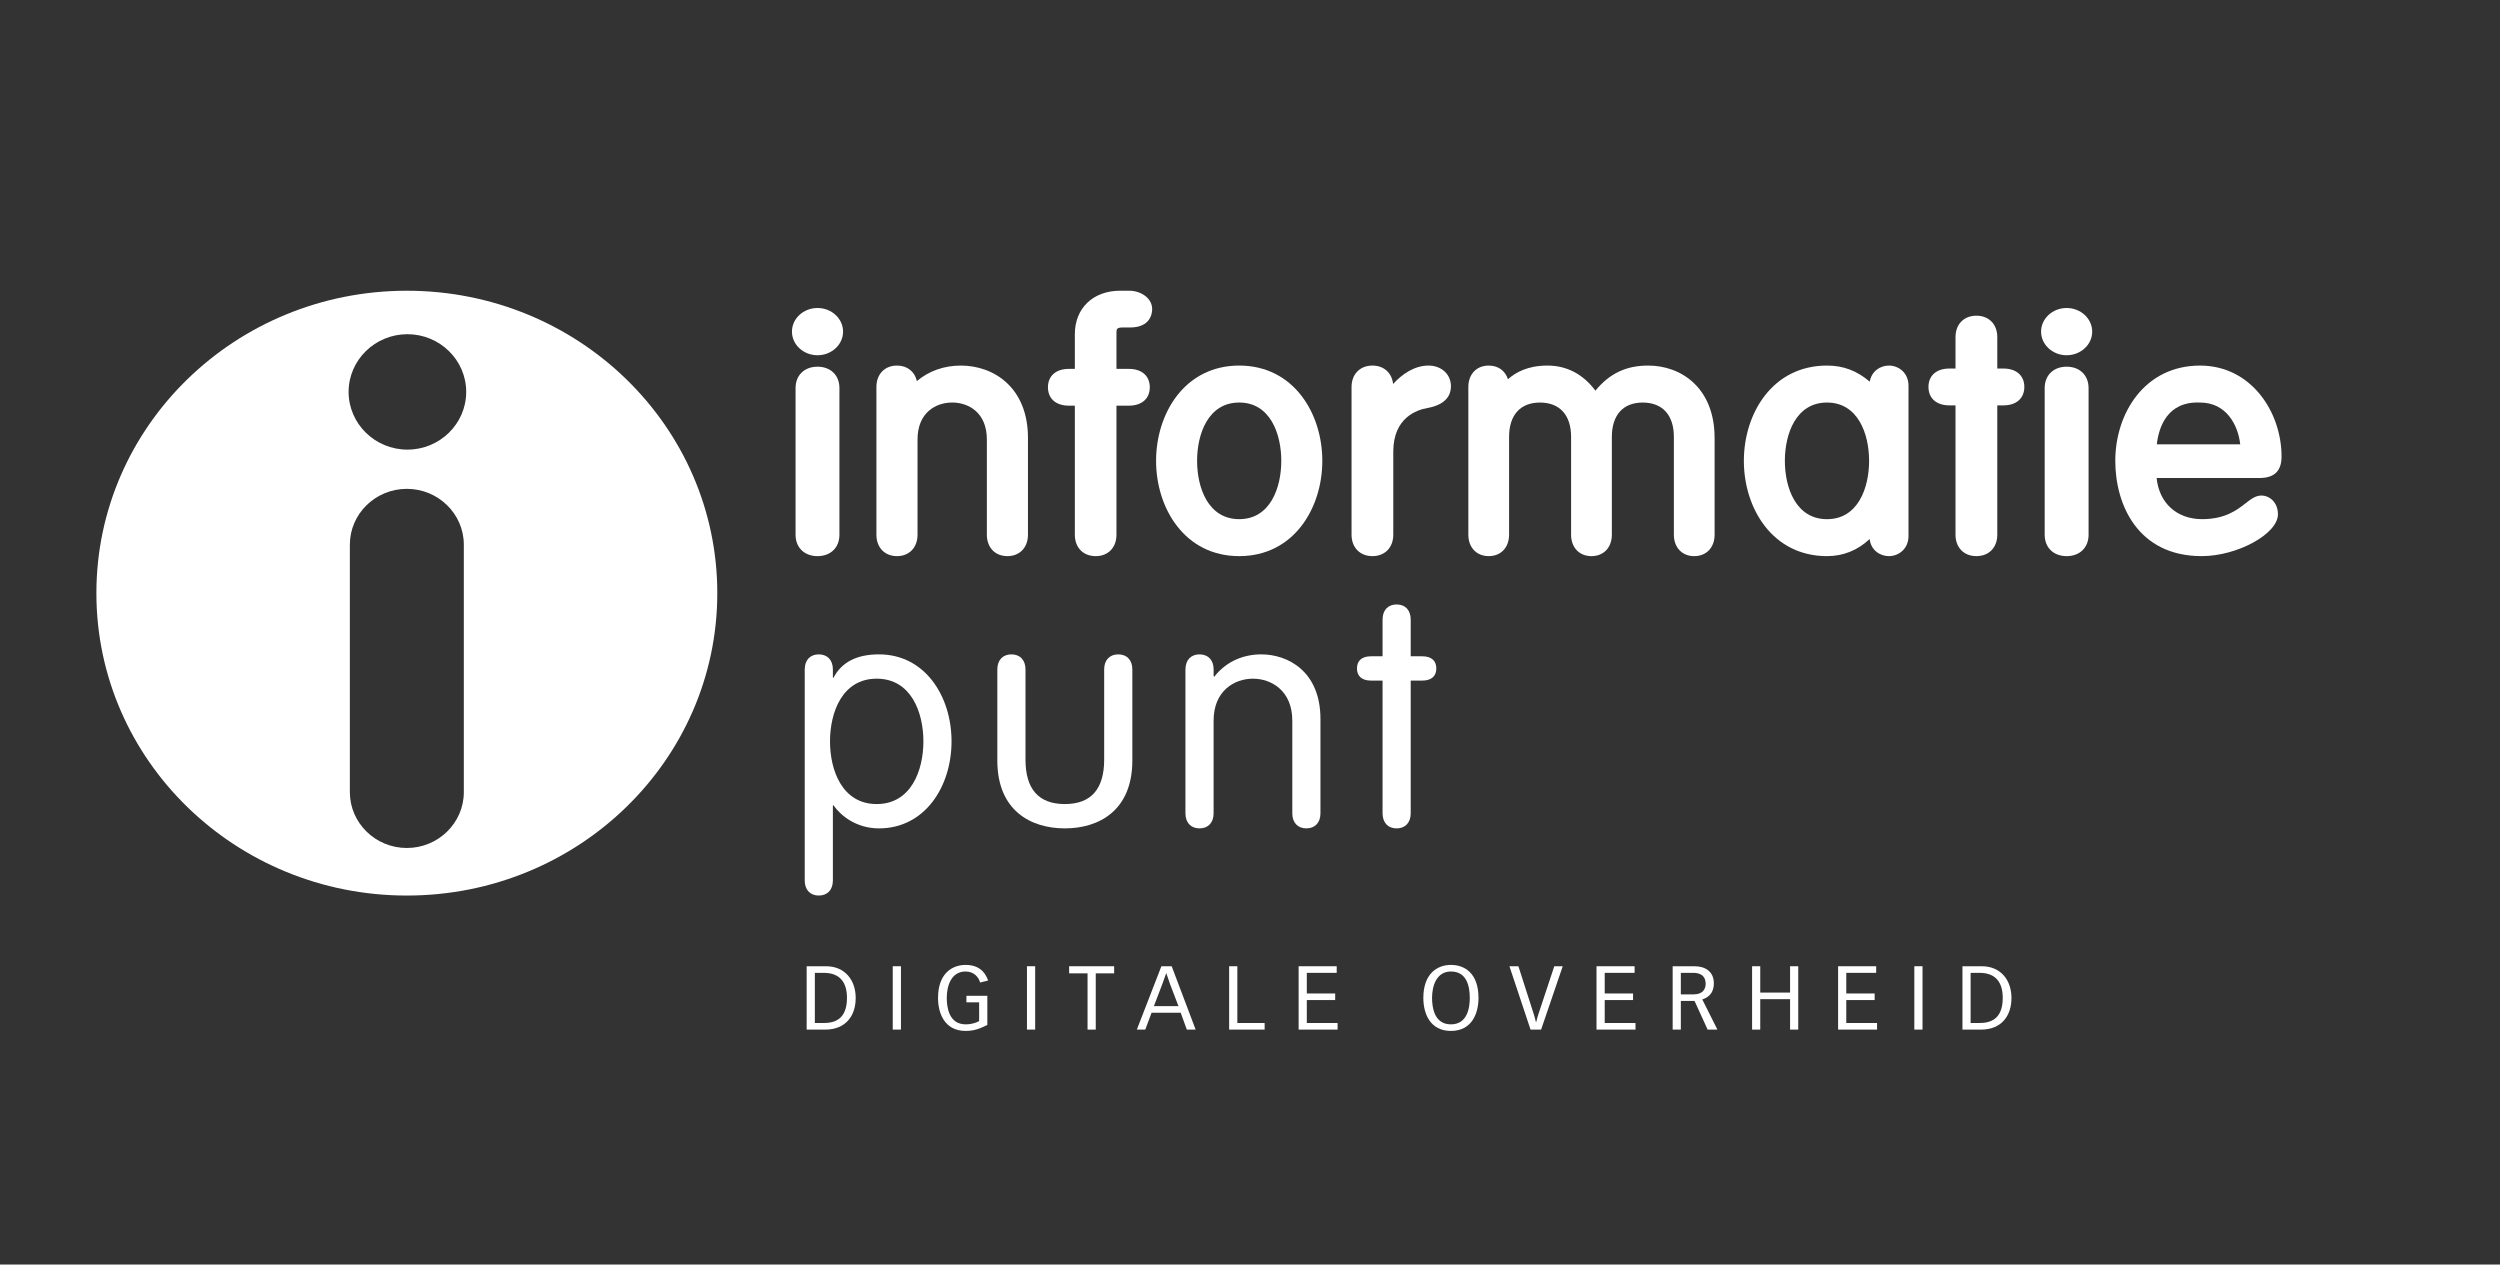 <?xml version="1.0" encoding="UTF-8"?> <svg xmlns="http://www.w3.org/2000/svg" xmlns:xlink="http://www.w3.org/1999/xlink" version="1.1" id="Layer_1" x="0px" y="0px" width="257.986px" height="130.494px" viewBox="0 0 257.986 130.494" style="enable-background:new 0 0 257.986 130.494;" xml:space="preserve"><rect x="0" y="0" width="257.986" height="130.494" fill="#333333" stroke="none"/> <g> <g> <path style="fill:#FFFFFF;" d="M143.749,231.073c-0.336,0-5.596,5.26-8.835,5.26c-0.727,0-0.961-0.596-0.961-1.322 c0-4.844,4.952-7.798,4.952-8.73c0-0.364-1.373-1.169-1.66-1.169c-0.776,0-3.292,3.731-4.327,4.459v-0.259 c0.827-2.05,1.63-4.068,2.565-6.038c0.749-1.581,2.825-5.08,2.825-5.235c0-0.494-1.453-1.01-1.685-1.01 c-0.639,0-4.982,9.669-6.497,13.768c-0.059-0.276-0.178-0.452-0.342-0.165c-0.209,0.365-2.463,2.801-3.915,3.968 c-0.542,0.412-1.581,0.932-1.814,0.932c-0.077,0.026-0.13-0.028-0.157-0.155l-0.049-0.156l-0.028-0.93 c0-1.764,1.53-4.459,2.155-5.652c0.1-0.206,0.23-0.312,0.439-0.595c0.074-0.077,0.074-0.182,0.051-0.362l-0.051-0.236 c-0.287-0.387-0.727-0.283-1.117-0.491c0.08-0.387-0.052-0.829-0.157-1.063c-0.153-0.154-1.474-0.981-1.733-0.981 c-0.958,0-1.32,0.542-1.709,0.803c-0.287,0.179-0.699,0.57-0.986,0.751l-0.131,0.388c-0.077,0,0.027-0.103-0.203-0.103 c-0.248,0-2.467,2.533-3.399,3.755c-0.038,0.017-0.079,0.053-0.125,0.13c-0.212,0.365-2.462,2.801-3.915,3.968 c-0.543,0.412-1.582,0.932-1.813,0.932c-0.08,0.026-0.131-0.028-0.155-0.155l-0.053-0.156l-0.026-0.93 c0-1.764,1.529-4.459,2.15-5.652c0.106-0.206,0.234-0.312,0.44-0.595c0.077-0.077,0.077-0.182,0.052-0.362l-0.052-0.236 c-0.283-0.387-0.728-0.283-1.112-0.491c0.076-0.387-0.053-0.829-0.156-1.063c-0.155-0.154-1.477-0.981-1.738-0.981 c-0.957,0-1.321,0.542-1.709,0.803c-0.283,0.179-0.7,0.57-0.985,0.751l-0.128,0.388c-0.078,0,0.023-0.103-0.209-0.103 c-0.26,0-2.73,2.841-3.535,3.949c-0.004-0.002-0.011-0.01-0.013-0.011c-0.831,0.908-1.554,1.398-1.739,2.049 c-0.18,0.102-0.23,0.362-0.412,0.362c-0.234,0,0.157-0.182-0.077-0.182c-0.183,0-2.073,1.579-3.318,2.123 c-0.334-0.312-0.334-0.463-0.334-0.88c0-1.298,0.778-3.108,1.19-4.587c0.13-0.546,0.543-2.072,0.543-2.282 c0-0.387-0.7-1.087-1.346-1.087c-1.088,0-3.474,3.705-3.474,3.992c-0.103,0-0.026-0.104-0.259-0.104 c-0.182,0-0.702,0.699-0.959,0.881l0.415-3.213c0-0.57-1.191-0.961-1.944-0.961c-0.232,0-2.074,2.126-3.239,3.293l-0.077-0.105 l0.023-0.051c0.287-0.854,0.572-1.711,0.962-2.617c-0.34-0.337-1.271-0.724-1.893-0.724c-0.285,0-1.089,3.159-1.632,4.795 c-0.492,1.347-0.777,2.512-1.398,3.756c-0.055,0.31,0.775,1.192,1.032,1.192c0.782,0,2.257-2.567,2.542-2.853 c1.114-1.216,2.384-2.617,3.345-3.576c0.077,0.7-0.831,4.146-0.831,4.457c0,0.647,1.088,1.35,1.709,1.35 c0.782,0,1.375-1.996,1.529-2.15c0.856-1.219,1.635-2.333,2.543-3.474c-0.21,1.166-0.621,3.11-0.621,3.341 c0,1.351,0.179,1.866,1.371,2.774l0.698,0.362c0.287,0.103,0.468,0.103,0.7,0.103c0.313,0,1.917-1.011,2.309-1.268 c0.031,0,0.536-0.496,1.117-1.163c-0.011,0.147-0.043,0.302-0.033,0.437c0,0.621,1.658,2.047,2.177,2.047 c1.427,0,3.499-1.917,4.406-2.669c0.079,0.467,0.232,2.048,1.296,2.669c0.207,0.13,0-0.104,0.207-0.104 c0.234,0,0.44,0.468,0.754,0.674l0.024-0.13l0.051-0.05l0.054,0.285l0.205-0.211c0.104,0.105-0.024,0.105,0.208,0.105 c0.206,0,0.155-0.285,0.389-0.285c0.232,0,0.052,0.105,0.286,0.105c0.231,0,0.336-0.338,0.517-0.312l-0.024-0.391 c0.104,0,0.076,0.105,0.312,0.105c0.337,0,1.314-1.029,2.075-1.907c0,0.021-0.008,0.045-0.006,0.066 c0,0.621,1.658,2.047,2.18,2.047c1.424,0,3.498-1.917,4.402-2.669c0.079,0.467,0.236,2.048,1.299,2.669 c0.207,0.13,0-0.104,0.207-0.104c0.231,0,0.441,0.468,0.751,0.674l0.026-0.13l0.051-0.05l0.053,0.285l0.206-0.211 c0.104,0.105-0.024,0.105,0.208,0.105c0.207,0,0.154-0.285,0.389-0.285s0.051,0.105,0.287,0.105c0.23,0,0.334-0.338,0.516-0.312 l-0.024-0.391c0.103,0,0.075,0.105,0.31,0.105c0.546,0,2.772-2.694,3.031-3.084c0.191-0.27,0.342-0.524,0.487-0.781 c0.121,0.453,0.859,1.246,1.43,1.246c0.752,0,0.181-0.31,0.778-0.518c0.077,1.866,0.362,3.163,2.332,4.174 c1.66,0.75,3.836-0.155,4.225-0.391c1.322-0.829,3.266-2.563,3.913-3.29c0.413-0.416,1.917-2.101,1.917-2.308 C144.242,231.384,143.985,231.073,143.749,231.073z M109.027,231.124c-0.856,1.167-2.152,2.281-2.954,2.876 c-0.39,0.289-0.857,0.624-1.452,1.011h-0.438l-0.055-0.024l-0.052-0.206c0-2.283,5.572-7.853,6.711-7.853 c0.209,0.232,0.313,0.467,0.313,0.673C111.1,228.351,109.232,230.917,109.027,231.124z M121.957,231.124 c-0.855,1.167-2.148,2.281-2.953,2.876c-0.391,0.289-0.855,0.624-1.453,1.011h-0.441l-0.051-0.024l-0.053-0.206 c0-2.283,5.572-7.853,6.713-7.853c0.207,0.232,0.311,0.467,0.311,0.673C124.029,228.351,122.165,230.917,121.957,231.124z"></path> <path style="fill:#FFFFFF;" d="M147.66,228.844c0.234-0.389,1.039-0.493,1.373-0.621c1.244-0.416,3.422-0.855,5.056-1.143 c0.518-0.076,1.683-0.361,1.762-0.645l0.077-0.235c0.025-0.155,0-0.285-0.077-0.412c-0.778-0.21-2.049-0.03-2.695-0.03 c-0.26,0-3.083,0.312-3.344,0.312c-0.129,0-0.412,0.053-0.648,0.079l-0.439,0.052l4.069-8.396c0-0.414-1.012-1.322-1.271-1.322 c-0.361,0-2.435,4.277-3.394,6.944c-0.182,0.57-0.752,1.66-0.805,1.713c-0.232,0.492-0.412,0.831-0.542,1.062 c-0.081,0.156-0.184,0.285-0.261,0.415c-1.112,0.415-2.697,0.57-2.902,0.984c0,1.244,1.321,1.994,1.321,2.385 c0,0.803-1.527,2.929-1.527,4.74c0,0.467,0.336,1.764,0.852,2.024l0.185,0.077c0.103,0.024,0.259,0.024,0.386-0.077 c0.548-1.116,1.636-3.681,1.713-4.691C146.133,231.435,147.118,229.75,147.66,228.844z"></path> <path style="fill:#FFFFFF;" d="M166.5,225.216c-1.375,0-2.383,4.819-2.595,5.728c-0.332,1.528-1.139,4.975-1.422,6.064 c-1.141,4.041-3.474,12.955-9.434,12.955c-2.668,0-3.887-3.756-3.811-5.313c0.079-1.685,0.804-2.589,0.599-3.031h-0.469 c-1.369,0.673-2.512,2.437-2.512,3.524c0,3.009,3.86,6.635,6.553,6.298c0.106,0.078-0.073,0.182,0.21,0.182 c0.285,0,0.805-0.336,1.32-0.417l0.261,0.181c0.077,0-0.051-0.181,0.234-0.181c0.259,0,0,0.211,0.259,0.211 c0.283,0,0.773-0.366,1.061-0.599c1.452-0.285,2.566-1.607,3.449-2.953c2.692-4.066,3.782-8.839,4.819-12.984 c0.542-2.175,0.959-4.534,1.863-6.504c0.339-0.751,1.607-1.582,1.607-1.711C168.494,225.864,166.938,225.216,166.5,225.216z"></path> <path style="fill:#FFFFFF;" d="M168.417,221.487c0.259,0,3.108-1.557,4.638-2.388v-0.49c-0.283,0-0.413,0.024-0.519,0.049 l-0.125,0.055l-0.21-0.21c-1.529,0.21-3.809,0.572-5.106,1.245v0.364C167.382,220.603,168.209,221.487,168.417,221.487z"></path> <path style="fill:#FFFFFF;" d="M181.319,231.747c-0.801,0.907-6.138,4.327-8.004,4.327c-1.323,0-1.79-1.088-1.79-2.125 c0-0.23,0.105-1.114,0.31-1.556c0.495,0.415,1.09,0.831,1.426,0.831c0.597,0,3.76-3.188,4.044-3.68 c0.466-0.804,1.321-2.022,1.321-3.188c0-0.493-1.114-1.607-1.762-1.607c-0.285,0-0.024,0.184-0.31,0.184 c-0.208,0-0.364-0.289-0.595-0.289c-2.726,0-6.481,5.755-6.481,8.865c0,1.372,1.375,5.263,6.945,3.497 c0.416-0.18,0.622-0.621,0.805-0.698c0.31-0.184,0.852-0.184,1.139-0.365c0.544-0.31,0.855-0.698,1.296-0.981 c-0.075-0.182-0.103-0.469,0.104-0.469h0.261l0.232,0.206c0.283-1.345,1.529-1.5,1.529-2.512 C181.789,231.902,181.502,231.747,181.319,231.747z M172.534,230.45c0.081-0.18,0.156-0.361,0.287-0.544 c1.116-1.812,2.591-3.135,3.291-3.47h0.338c-0.286,1.449-3.03,4.301-4.226,4.793C172.252,231.099,172.354,230.737,172.534,230.45z "></path> <path style="fill:#FFFFFF;" d="M194.897,228.767c0.831-0.932,1.79-1.555,3.033-1.84h0.236c0.102,0.075,0.154,0.104,0.126,0.31 c0,0.206-0.518,1.735-0.568,1.891c0,0.236,0,0.312,0.206,0.391c0.182,0.026,0.391,0.026,0.674-0.028l0.44-0.075 c0.621-0.312,1.399-1.891,1.479-2.384c0.077-1.091-1.658-1.764-2.356-1.841c-1.245-0.079-4.072,1.658-4.563,2.825 c0-0.44,0.7-1.609,0.7-1.814c0-0.23-0.88-1.037-1.527-1.114c-0.21,0-0.495,0.391-0.572,0.57c-1.039,3.24-3.109,9.535-3.109,9.665 c-0.051,0.391,1.011,1.322,1.399,1.399c0.284,0,0.518,0,0.648-0.389c0.261-0.803,1.165-3.575,1.501-4.25 C193.447,230.425,194.068,229.673,194.897,228.767z"></path> <path style="fill:#FFFFFF;" d="M205.783,223.247c0.336,0,0.413-0.597,0.546-0.857c0.491-0.568,2.096-0.854,2.72-1.06 c0.439-0.156,1.89-0.312,1.89-0.702c-0.31-0.467-0.466-0.54-2.279-0.671c-0.234,0-0.855,0.101-1.063,0.101 c-0.233-0.024-0.053,0.185-0.285,0.185c-0.285-0.028-0.102-0.209-0.336-0.209c-0.413,0-2.672,0.698-2.748,1.448 C204.227,221.562,205.241,223.247,205.783,223.247z"></path> <path style="fill:#FFFFFF;" d="M212,225.216c-1.373,0-2.381,4.819-2.591,5.728c-0.014,0.059-0.03,0.137-0.046,0.2 c-0.037-0.015-0.063-0.045-0.111-0.045c-0.073,0-5.103,4.302-6.371,4.196c-0.648,0-0.57-1.033-0.57-1.424 c0.075-1.579,2.591-6.374,2.564-6.402c0-0.389-1.035-1.244-1.528-1.244c-0.961-0.103-3.031,6.429-3.031,6.583 c-0.079,1.762,1.217,4.277,3.524,4.354c0.854,0.079,2.514-1.451,2.641-1.97l0.209,0.209c0.089-0.089,1.42-1.482,2.281-2.526 c-0.362,1.575-0.793,3.394-0.983,4.134c-1.143,4.041-3.476,12.955-9.436,12.955c-2.668,0-3.887-3.756-3.811-5.313 c0.081-1.685,0.805-2.589,0.597-3.031h-0.465c-1.375,0.673-2.516,2.437-2.516,3.524c0,3.009,3.86,6.635,6.556,6.298 c0.107,0.078-0.078,0.182,0.211,0.182c0.283,0,0.801-0.336,1.318-0.417l0.261,0.181c0.075,0-0.051-0.181,0.232-0.181 c0.259,0,0,0.211,0.259,0.211c0.287,0,0.777-0.366,1.062-0.599c1.452-0.285,2.568-1.607,3.448-2.953 c2.694-4.066,3.784-8.839,4.819-12.984c0.544-2.175,0.959-4.534,1.867-6.504c0.339-0.751,1.605-1.582,1.605-1.711 C213.996,225.864,212.44,225.216,212,225.216z"></path> <path style="fill:#FFFFFF;" d="M213.919,221.487c0.259,0,3.11-1.557,4.638-2.388v-0.49c-0.285,0-0.413,0.024-0.519,0.049 l-0.127,0.055l-0.212-0.21c-1.525,0.21-3.809,0.572-5.103,1.245v0.364C212.882,220.603,213.709,221.487,213.919,221.487z"></path> <path style="fill:#FFFFFF;" d="M248.616,225.19c-1.246-0.079-4.069,1.658-4.561,2.825c0-0.44,0.701-1.609,0.701-1.814 c0-0.23-0.884-1.037-1.53-1.114c-0.209,0-0.494,0.391-0.57,0.57c-0.534,1.669-1.343,4.145-2.002,6.175 c-0.077-0.041-0.158-0.085-0.229-0.085c-0.803,0.907-6.141,4.327-8.005,4.327c-1.324,0-1.789-1.088-1.789-2.125 c0-0.23,0.104-1.114,0.311-1.556c0.492,0.415,1.089,0.831,1.424,0.831c0.597,0,3.76-3.188,4.043-3.68 c0.469-0.804,1.324-2.022,1.324-3.188c0-0.493-1.118-1.607-1.763-1.607c-0.287,0-0.028,0.184-0.31,0.184 c-0.209,0-0.366-0.289-0.597-0.289c-2.289,0-5.305,4.07-6.205,7.214c-1.757,1.466-5.362,4.475-7.815,4.475 c-0.725,0-0.957-0.596-0.957-1.322c0-4.844,4.948-7.798,4.948-8.73c0-0.364-1.375-1.169-1.658-1.169 c-0.778,0-3.29,3.731-4.329,4.459v-0.259c0.829-2.05,1.634-4.068,2.568-6.038c0.748-1.581,2.823-5.08,2.823-5.235 c0-0.494-1.454-1.01-1.685-1.01c-0.777,0-7.024,14.277-7.024,15.495c0,0.416,0.856,1.373,1.479,1.373 c0.751,0,0.181-0.31,0.777-0.518c0.08,1.866,0.363,3.163,2.333,4.174c1.658,0.75,3.835-0.155,4.227-0.391 c1.317-0.829,3.263-2.563,3.909-3.29c0.037-0.036,0.091-0.095,0.144-0.149c0.128,1.519,1.622,4.967,6.933,3.284 c0.411-0.18,0.621-0.621,0.803-0.698c0.31-0.184,0.857-0.184,1.139-0.365c0.546-0.31,0.857-0.698,1.297-0.981 c-0.077-0.182-0.105-0.469,0.103-0.469h0.259l0.232,0.206c0.13-0.614,0.461-0.977,0.779-1.288 c-0.356,1.104-0.599,1.868-0.599,1.911c-0.051,0.391,1.013,1.322,1.399,1.399c0.287,0,0.518,0,0.648-0.389 c0.26-0.803,1.169-3.575,1.505-4.25c0.803-1.657,1.424-2.409,2.253-3.315c0.831-0.932,1.788-1.555,3.031-1.84h0.235 c0.103,0.075,0.151,0.104,0.129,0.31c0,0.206-0.518,1.735-0.568,1.891c0,0.236,0,0.312,0.204,0.391 c0.183,0.026,0.387,0.026,0.674-0.028l0.442-0.075c0.621-0.312,1.397-1.891,1.479-2.384 C251.049,225.94,249.315,225.267,248.616,225.19z M231.645,230.45c0.075-0.18,0.151-0.361,0.281-0.544 c1.116-1.812,2.595-3.135,3.294-3.47h0.336c-0.285,1.449-3.033,4.301-4.223,4.793C231.357,231.099,231.461,230.737,231.645,230.45 z"></path> </g> <g> <path style="fill:#FFFFFF;" d="M103.547,209.855c-2.22,0-3.396-1.577-3.396-4.574c0-3.042,1.687-4.379,3.422-4.379 c2.273,0,3.369,1.602,3.369,4.438C106.941,208.417,105.393,209.855,103.547,209.855 M103.814,198.498 c-4.039,0-6.629,3.07-6.629,7.082c0,4.678,2.408,6.736,6.092,6.736c3.933,0,6.606-3.074,6.606-7.169 C109.884,200.473,107.369,198.498,103.814,198.498"></path> <path style="fill:#FFFFFF;" d="M140.099,203.576c0.239-1.792,1.363-2.967,2.967-2.967c1.685,0,2.729,1.146,2.676,2.967H140.099z M147.405,209.387c-1.02,0.415-2.249,0.658-3.43,0.658c-2.647,0-4.011-1.392-3.932-4.464l7.92-0.012 c0.331,0,0.565-0.241,0.603-0.603l0.014-0.098c0.013-0.229,0.021-0.437,0.021-0.625c0-3.158-1.634-5.751-5.428-5.751 c-3.877,0-6.065,2.999-6.065,7.003c0,4.682,2.268,6.819,6.415,6.819c1.399,0,2.803-0.217,4.019-0.635l0.089-0.034 c0.352-0.118,0.476-0.387,0.417-0.746l-0.146-1.269v-0.002c-0.04-0.208-0.252-0.338-0.482-0.249L147.405,209.387z"></path> <path style="fill:#FFFFFF;" d="M153.871,203.576c0.24-1.792,1.358-2.967,2.967-2.967c1.684,0,2.728,1.146,2.671,2.967H153.871z M161.173,209.387c-1.019,0.415-2.244,0.658-3.426,0.658c-2.646,0-4.01-1.392-3.933-4.464l7.921-0.012 c0.33,0,0.566-0.241,0.603-0.603l0.013-0.098c0.014-0.229,0.02-0.437,0.02-0.625c0-3.158-1.632-5.751-5.426-5.751 c-3.877,0-6.07,2.999-6.07,7.003c0,4.682,2.271,6.819,6.418,6.819c1.399,0,2.806-0.217,4.019-0.635l0.093-0.034 c0.347-0.118,0.474-0.387,0.413-0.746l-0.147-1.269v-0.002c-0.037-0.208-0.251-0.338-0.479-0.249L161.173,209.387z"></path> <path style="fill:#FFFFFF;" d="M28.295,203.576c0.243-1.792,1.365-2.967,2.967-2.967c1.686,0,2.729,1.146,2.678,2.967H28.295z M35.604,209.387c-1.024,0.415-2.248,0.658-3.432,0.658c-2.645,0-4.01-1.392-3.931-4.464l7.919-0.012 c0.332,0,0.568-0.241,0.603-0.603l0.017-0.098c0.012-0.229,0.018-0.437,0.018-0.625c0-3.158-1.631-5.751-5.426-5.751 c-3.875,0-6.068,2.999-6.068,7.003c0,4.682,2.27,6.819,6.414,6.819c1.402,0,2.806-0.217,4.02-0.635l0.092-0.034 c0.349-0.118,0.478-0.387,0.413-0.746l-0.146-1.269v-0.002c-0.037-0.208-0.251-0.338-0.479-0.249L35.604,209.387z"></path> <path style="fill:#FFFFFF;" d="M86.688,193.066c0-0.33-0.27-0.599-0.601-0.599h-3.679c-0.208,0-0.4,0.081-0.546,0.22 c-0.182,0.158-0.297,0.391-0.297,0.651v0.524c0,0.259,0.114,0.487,0.289,0.648c0.149,0.138,0.342,0.227,0.554,0.227l1.402,0.004 l-0.019,16.705c0,0.333,0.272,0.603,0.601,0.603h1.698c0.328,0,0.599-0.27,0.599-0.603L86.688,193.066z"></path> <path style="fill:#FFFFFF;" d="M73.698,209.988c-0.855,0-1.524-0.078-2.111-0.263v-4.117c0-2.249,1.149-4.73,3.288-4.73 c1.788,0,2.644,1.469,2.644,4.138C77.519,208.601,75.943,209.988,73.698,209.988 M69.358,211.849 c1.248,0.276,2.497,0.414,4.099,0.414c4.439,0,7.061-2.91,7.061-7.513c0-4.01-1.739-6.253-4.895-6.253 c-1.807,0-3.291,0.894-4.051,2.336v-7.768c-0.002-0.33-0.276-0.599-0.607-0.599h-3.657h-0.017c-0.212,0-0.4,0.081-0.555,0.214 c-0.177,0.166-0.288,0.396-0.288,0.657v0.526c0,0.257,0.111,0.485,0.287,0.646c0.146,0.138,0.342,0.227,0.556,0.227l1.428-0.004 l0.013,16.428c-0.036,0.331,0.208,0.629,0.536,0.663L69.358,211.849z"></path> <path style="fill:#FFFFFF;" d="M15.617,209.962c-1.821,0-2.652-1.495-2.652-4.17c0-3.582,1.555-4.974,3.826-4.974 c0.693,0,1.385,0.083,2.105,0.239v4.306C18.835,207.583,17.67,209.962,15.617,209.962 M23.77,210.12 c-0.151-0.164-0.368-0.269-0.603-0.269h-1.446v-16.757c0-0.326-0.269-0.597-0.602-0.595l-3.613,0.01 c-0.213,0-0.402,0.085-0.553,0.223c-0.177,0.16-0.287,0.391-0.287,0.651v0.525c0,0.255,0.108,0.481,0.284,0.646 c0.149,0.138,0.342,0.225,0.556,0.225h1.391v3.876c-0.721-0.054-1.359-0.106-1.998-0.106c-4.307,0-6.951,2.944-6.951,7.511 c0,3.851,1.632,6.257,4.893,6.257c1.828,0,3.253-0.888,4.057-2.229v1.432c0,0.33,0.271,0.604,0.604,0.604h3.667 c0.19,0,0.36-0.072,0.505-0.18c0.201-0.162,0.34-0.412,0.34-0.697v-0.519C24.012,210.488,23.918,210.276,23.77,210.12"></path> <path style="fill:#FFFFFF;" d="M92.719,193.199c-0.987,0-1.818,0.804-1.818,1.79c0,0.993,0.831,1.792,1.818,1.792 c1.017,0,1.846-0.799,1.846-1.792C94.564,193.974,93.735,193.199,92.719,193.199"></path> <path style="fill:#FFFFFF;" d="M94.18,199.361c0-0.327-0.274-0.599-0.602-0.599H89.9c-0.212,0-0.402,0.083-0.551,0.219 c-0.179,0.157-0.292,0.393-0.292,0.655v0.521c0,0.257,0.111,0.487,0.288,0.649c0.145,0.138,0.341,0.223,0.555,0.223h1.4 l0.018,10.36c0.002,0.333,0.271,0.601,0.602,0.601h1.658c0.335,0,0.604-0.268,0.604-0.601L94.18,199.361z"></path> <path style="fill:#FFFFFF;" d="M63.043,193.199c-0.984,0-1.818,0.804-1.818,1.79c0,0.993,0.834,1.792,1.818,1.792 c1.02,0,1.844-0.799,1.844-1.792C64.887,193.974,64.063,193.199,63.043,193.199"></path> <path style="fill:#FFFFFF;" d="M64.505,199.361c0-0.327-0.272-0.599-0.601-0.599h-3.679c-0.21,0-0.402,0.083-0.548,0.219 c-0.184,0.157-0.297,0.393-0.297,0.655v0.521c0,0.257,0.113,0.487,0.289,0.649c0.149,0.138,0.344,0.223,0.556,0.223h1.416 l0.002,10.36c0,0.333,0.274,0.601,0.603,0.601h1.66c0.328,0,0.601-0.268,0.601-0.601L64.505,199.361z"></path> <path style="fill:#FFFFFF;" d="M134.004,202.747c0-2.356-0.963-4.249-3.982-4.249c-1.996,0-3.49,0.926-4.317,2.37l-0.004-7.802 c0-0.33-0.271-0.599-0.601-0.599h-3.677c-0.21,0-0.402,0.081-0.552,0.22c-0.178,0.158-0.291,0.391-0.291,0.651v0.526 c0,0.257,0.111,0.485,0.287,0.646c0.148,0.138,0.342,0.227,0.556,0.227l1.403,0.002l0.016,16.707c0,0.333,0.271,0.601,0.6,0.601 h1.662c0.328,0,0.601-0.268,0.601-0.601v-6.175c0.134-2.485,1.556-4.395,3.456-4.395c1.525,0,1.983,0.961,1.983,2.617 l-0.044,7.952c0,0.333,0.271,0.601,0.604,0.601h1.699c0.335,0,0.601-0.268,0.601-0.601V202.747z"></path> <path style="fill:#FFFFFF;" d="M116.33,198.762h2.877c0.333,0,0.604,0.273,0.604,0.611v0.979c0,0.336-0.271,0.612-0.604,0.612 h-2.873l0.011,6.379c0,1.979,0.398,2.512,1.739,2.512c0.431,0,0.855-0.045,1.271-0.123l0.195-0.017 c0.167,0.016,0.305,0.129,0.305,0.323v1.316c0.026,0.372-0.131,0.627-0.493,0.723l-0.091,0.024l-0.033,0.002 c-0.656,0.108-1.391,0.188-2.064,0.188c-2.831,0-3.69-1.1-3.69-4.066v-7.261h-1.943c-0.328,0-0.601-0.276-0.601-0.612v-0.979 c0-0.338,0.272-0.611,0.601-0.611h1.943l0.004-3.849c0-0.222,0.147-0.406,0.35-0.469l1.892-0.521l0.104-0.011 c0.272,0,0.491,0.217,0.491,0.487L116.33,198.762z"></path> <path style="fill:#FFFFFF;" d="M176.306,211.562l-4.946-6.73l4.546-5.606c0.211-0.252,0.109-0.465-0.222-0.465h-2.3 c-0.597,0-0.765,0.219-0.965,0.481l-3.938,5.207l-0.002-11.383c0-0.33-0.271-0.599-0.599-0.599h-3.68 c-0.211,0-0.399,0.081-0.547,0.214c-0.184,0.166-0.295,0.396-0.295,0.657v0.526c0,0.257,0.109,0.485,0.285,0.646 c0.147,0.138,0.342,0.227,0.557,0.227l1.405,0.002l0.016,16.705c0,0.333,0.27,0.603,0.603,0.603h1.656 c0.332,0,0.603-0.27,0.603-0.603l-0.002-6.122l4.207,6.227c0.184,0.273,0.331,0.498,0.934,0.498h2.438 C176.391,212.047,176.498,211.829,176.306,211.562"></path> <path style="fill:#FFFFFF;" d="M50.739,209.751c-0.831,0-1.858-0.008-2.073-0.008v-5.879c0.421-0.024,1.305-0.024,1.59-0.024 c2.536,0,4.385,0.752,4.385,2.808C54.641,208.467,53.387,209.751,50.739,209.751 M50.9,196.249c2.564,0,3.393,1.042,3.393,2.512 c0,1.818-1.416,2.914-4.114,2.914c-0.601,0-1.041,0-1.513-0.024v-5.397C48.902,196.243,50.173,196.249,50.9,196.249 M54.268,202.479v-0.054c1.843-0.642,3.072-2.273,3.072-4.116c0-2.782-2.028-4.386-5.961-4.386c-1.144,0-5.082,0.01-5.082,0.01 c-0.33,0-0.604,0.271-0.604,0.603v16.972c0,0.331,0.273,0.603,0.604,0.603c0,0,3.239,0.019,4.333,0.019 c5.533,0,7.086-3.18,7.086-5.531C57.716,204.724,56.618,202.932,54.268,202.479"></path> </g> <g> <path style="fill:#FFFFFF;" d="M237.093,149.825c-3.897-17.412-29.217-10.466-45.17-1.853 c-18.6,10.051-16.648,19.944-13.446,27.016c2.977,6.555,12.988,23.485,31.828,23.263 C228.566,198.033,240.951,168.869,237.093,149.825z M221.976,180.19c-0.119,0.325-0.357,0.665-0.733,1.049l-10.058,10.058 c-0.682,0.697-1.482,1.05-2.386,1.05c-0.914,0-1.719-0.358-2.385-1.056l-10.063-10.067c-0.609-0.604-0.92-1.322-0.92-2.126 c0-0.827,0.315-1.587,0.941-2.253c0.629-0.659,1.373-0.994,2.215-0.994c0.797,0,1.529,0.319,2.18,0.958 c0,0,7.629,7.48,8.065,7.907c0.435-0.427,8.026-7.875,8.026-7.875l-0.008,0.007c0.633-0.662,1.363-0.997,2.172-0.997 c0.839,0,1.577,0.335,2.2,1.003c0.617,0.665,0.929,1.42,0.929,2.249L221.976,180.19z M202.317,169.607 c0-3.588,2.914-6.51,6.516-6.51c3.592,0,6.516,2.922,6.516,6.51c0,3.605-2.924,6.516-6.516,6.516 C205.231,176.123,202.317,173.212,202.317,169.607z M221.29,162.383c-0.635,0.657-1.381,0.995-2.214,0.995 c-0.808,0-1.541-0.322-2.179-0.963c0,0-7.632-7.477-8.068-7.905c-0.433,0.429-8.024,7.871-8.024,7.871l0.004-0.007 c-0.638,0.664-1.369,1.004-2.17,1.004c-0.84,0-1.58-0.338-2.196-0.999c-0.619-0.667-0.933-1.428-0.933-2.259 c0-0.411,0.061-0.777,0.176-1.082c0.115-0.326,0.353-0.668,0.732-1.05l10.053-10.055c0.674-0.698,1.479-1.052,2.389-1.052 s1.717,0.357,2.388,1.056l10.062,10.06c0.606,0.607,0.916,1.326,0.916,2.131C222.225,160.958,221.911,161.714,221.29,162.383z"></path> <path style="opacity:0.5;fill:#FFFFFF;" d="M211.247,147.938c-0.671-0.698-1.478-1.056-2.388-1.056s-1.715,0.354-2.389,1.052 l-10.053,10.055c-0.38,0.382-0.617,0.724-0.732,1.05c-0.115,0.305-0.176,0.671-0.176,1.082c0,0.831,0.313,1.592,0.933,2.259 c0.616,0.661,1.356,0.999,2.196,0.999c0.801,0,1.532-0.34,2.17-1.004l-0.004,0.007c0,0,7.592-7.442,8.024-7.871 c0.437,0.429,8.068,7.905,8.068,7.905c0.638,0.641,1.371,0.963,2.179,0.963c0.833,0,1.579-0.338,2.214-0.995 c0.621-0.669,0.935-1.426,0.935-2.255c0-0.805-0.31-1.523-0.916-2.131L211.247,147.938z"></path> </g> </g> <g> <path style="fill:#FFFFFF;" d="M84.088,105.569h0.917c1.148,0,2.398-0.403,2.398-2.589c0-1.571-0.699-2.588-2.398-2.588h-0.917 V105.569z M83.242,99.711h2.002c1.947,0,3.059,1.432,3.059,3.269c0,1.828-1.01,3.269-3.15,3.269h-1.91V99.711z"></path> <rect x="92.127" y="99.71" style="fill:#FFFFFF;" width="0.846" height="6.538"></rect> <path style="fill:#FFFFFF;" d="M101.886,105.771c-0.827,0.413-1.412,0.614-2.239,0.614c-2.132,0-2.847-1.762-2.847-3.406 c0-2.533,1.469-3.406,2.847-3.406c1.727,0,2.157,1.178,2.322,1.607l-0.826,0.21c-0.139-0.523-0.615-1.138-1.496-1.138 c-1.487,0-1.946,1.478-1.946,2.726c0,0.984,0.229,2.727,1.946,2.727c0.679,0,1.147-0.192,1.395-0.339v-1.929h-1.313v-0.679h2.158 V105.771z"></path> <rect x="105.977" y="99.71" style="fill:#FFFFFF;" width="0.846" height="6.538"></rect> <polygon style="fill:#FFFFFF;" points="110.328,99.711 110.328,100.445 112.229,100.445 112.229,106.249 113.075,106.249 113.075,100.445 114.974,100.445 114.974,99.711 "></polygon> <path style="fill:#FFFFFF;" d="M121.61,103.824l-0.863-2.257c-0.137-0.369-0.257-0.754-0.385-1.122h-0.021 c-0.136,0.367-0.266,0.753-0.403,1.122l-0.862,2.257H121.61z M120.912,99.711l2.471,6.538h-0.909l-0.634-1.744h-3.002l-0.652,1.744 h-0.871l2.534-6.538H120.912z"></path> <polygon style="fill:#FFFFFF;" points="126.841,99.711 126.841,106.249 130.503,106.249 130.503,105.569 127.687,105.569 127.687,99.711 "></polygon> <polygon style="fill:#FFFFFF;" points="134.011,99.711 134.011,106.249 138.031,106.249 138.031,105.569 134.855,105.569 134.855,103.2 137.784,103.2 137.784,102.521 134.855,102.521 134.855,100.392 137.94,100.392 137.94,99.711 "></polygon> <path style="fill:#FFFFFF;" d="M151.673,102.98c0-1.25-0.331-2.727-1.947-2.727c-1.487,0-1.946,1.478-1.946,2.727 c0,0.983,0.229,2.728,1.946,2.728S151.673,103.963,151.673,102.98 M146.881,102.98c0-2.534,1.467-3.407,2.845-3.407 c1.396,0,2.846,0.835,2.846,3.407c0,1.644-0.716,3.406-2.846,3.406S146.881,104.624,146.881,102.98"></path> <path style="fill:#FFFFFF;" d="M158.271,104.641c0.091,0.268,0.155,0.533,0.219,0.8h0.049c0.063-0.267,0.127-0.532,0.22-0.8 l1.634-4.93h0.872l-2.231,6.536h-1.091l-2.177-6.536h0.925L158.271,104.641z"></path> <polygon style="fill:#FFFFFF;" points="164.751,99.711 164.751,106.249 168.774,106.249 168.774,105.569 165.597,105.569 165.597,103.2 168.523,103.2 168.523,102.521 165.597,102.521 165.597,100.392 168.682,100.392 168.682,99.711 "></polygon> <path style="fill:#FFFFFF;" d="M173.453,102.613h1.33c0.955,0,1.231-0.578,1.231-1.084c0-1.093-0.946-1.137-1.323-1.137h-1.238 V102.613z M172.609,99.711h2.25c1.117,0,1.999,0.553,1.999,1.754c0,1.257-0.861,1.56-1.193,1.671l1.561,3.113h-1.009l-1.35-2.956 h-1.414v2.956h-0.844V99.711z"></path> <polygon style="fill:#FFFFFF;" points="184.726,99.711 184.726,102.429 181.648,102.429 181.648,99.711 180.806,99.711 180.806,106.249 181.648,106.249 181.648,103.108 184.726,103.108 184.726,106.249 185.568,106.249 185.568,99.711 "></polygon> <polygon style="fill:#FFFFFF;" points="189.682,99.711 189.682,106.249 193.702,106.249 193.702,105.569 190.525,105.569 190.525,103.2 193.454,103.2 193.454,102.521 190.525,102.521 190.525,100.392 193.611,100.392 193.611,99.711 "></polygon> <rect x="197.548" y="99.71" style="fill:#FFFFFF;" width="0.845" height="6.538"></rect> <path style="fill:#FFFFFF;" d="M203.356,105.569h0.919c1.147,0,2.397-0.403,2.397-2.589c0-1.571-0.698-2.588-2.397-2.588h-0.919 V105.569z M202.513,99.711h2.001c1.946,0,3.058,1.432,3.058,3.269c0,1.828-1.01,3.269-3.148,3.269h-1.91V99.711z"></path> <path style="fill:#FFFFFF;" d="M48.11,40.441c0,3.286-2.722,5.958-6.067,5.958s-6.069-2.672-6.069-5.958 c0-3.282,2.724-5.953,6.069-5.953S48.11,37.159,48.11,40.441 M36.103,56.207c0-3.176,2.639-5.761,5.881-5.761 c3.241,0,5.88,2.585,5.88,5.761v25.538c0,3.177-2.639,5.762-5.88,5.762c-3.242,0-5.881-2.584-5.881-5.762V56.207z M74.021,61.208 c0-17.235-14.344-31.206-32.037-31.206S9.947,43.973,9.947,61.208c0,17.238,14.343,31.208,32.036,31.208 S74.021,78.445,74.021,61.208"></path> <path style="fill:#FFFFFF;" d="M90.469,82.974c3.566,0,4.821-3.497,4.821-6.469c0-2.972-1.255-6.469-4.821-6.469 c-3.565,0-4.817,3.498-4.817,6.469C85.651,79.478,86.903,82.974,90.469,82.974 M83.044,69.077c0-0.957,0.56-1.55,1.451-1.55 s1.453,0.594,1.453,1.55v0.859h0.066c0.823-1.586,2.377-2.409,4.688-2.409c4.752,0,7.491,4.322,7.491,8.978 s-2.739,8.979-7.491,8.979c-2.311,0-3.929-1.288-4.688-2.377h-0.066v7.758c0,0.958-0.562,1.55-1.453,1.55s-1.451-0.592-1.451-1.55 V69.077z"></path> <path style="fill:#FFFFFF;" d="M102.919,69.077c0-0.957,0.564-1.55,1.455-1.55c0.89,0,1.451,0.594,1.451,1.55v9.309 c0,3.004,1.318,4.588,4.061,4.588c2.74,0,4.059-1.584,4.059-4.588v-9.309c0-0.957,0.563-1.55,1.454-1.55s1.452,0.594,1.452,1.55 v9.41c0,5.147-3.436,6.997-6.965,6.997c-3.533,0-6.967-1.85-6.967-6.997V69.077z"></path> <path style="fill:#FFFFFF;" d="M122.333,69.077c0-0.957,0.561-1.55,1.453-1.55s1.453,0.594,1.453,1.55v0.694l0.064,0.065 c1.287-1.65,3.104-2.309,4.854-2.309c2.706,0,6.106,1.716,6.106,6.667v9.738c0,0.958-0.563,1.552-1.452,1.552 c-0.893,0-1.453-0.593-1.453-1.552v-9.573c0-3.07-2.147-4.323-4.06-4.323c-1.915,0-4.061,1.253-4.061,4.323v9.573 c0,0.958-0.561,1.552-1.453,1.552s-1.453-0.593-1.453-1.552V69.077z"></path> <path style="fill:#FFFFFF;" d="M142.673,63.929c0-0.958,0.56-1.552,1.452-1.552c0.891,0,1.452,0.594,1.452,1.552v3.796h1.189 c0.957,0,1.453,0.461,1.453,1.254c0,0.792-0.496,1.254-1.453,1.254h-1.189v13.699c0,0.957-0.562,1.553-1.452,1.553 c-0.893,0-1.452-0.596-1.452-1.553V70.233h-1.188c-0.959,0-1.453-0.462-1.453-1.254c0-0.792,0.494-1.254,1.453-1.254h1.188V63.929z "></path> <path style="fill:#FFFFFF;" d="M84.363,31.784c-1.455,0-2.638,1.094-2.638,2.437c0,1.344,1.183,2.438,2.638,2.438 c1.453,0,2.637-1.094,2.637-2.438C87,32.878,85.816,31.784,84.363,31.784"></path> <path style="fill:#FFFFFF;" d="M84.363,37.841c-1.354,0-2.265,0.884-2.265,2.2v15.146c0,1.318,0.911,2.203,2.265,2.203 c1.353,0,2.261-0.885,2.261-2.203V40.042C86.624,38.726,85.716,37.841,84.363,37.841"></path> <path style="fill:#FFFFFF;" d="M99.149,37.725c-1.732,0-3.299,0.561-4.53,1.599c-0.223-0.976-0.993-1.599-2.055-1.599 c-1.269,0-2.123,0.889-2.123,2.211v15.243c0,1.321,0.854,2.211,2.123,2.211s2.12-0.89,2.12-2.211v-9.824 c0-2.817,1.928-3.816,3.577-3.816s3.578,1,3.578,3.816v9.824c0,1.321,0.851,2.211,2.12,2.211c1.268,0,2.121-0.89,2.121-2.211 v-9.993C106.081,40.033,102.6,37.725,99.149,37.725"></path> <path style="fill:#FFFFFF;" d="M115.843,33.795h0.766c2.121,0,2.288-1.453,2.288-1.897c0-1.172-1.225-1.898-2.358-1.898h-0.939 c-2.799,0-4.682,1.802-4.682,4.486v3.581h-0.627c-1.324,0-2.149,0.729-2.149,1.898c0,1.17,0.825,1.896,2.149,1.896h0.627v13.328 c0,1.317,0.863,2.201,2.148,2.201s2.146-0.883,2.146-2.201V41.861h1.291c1.324,0,2.148-0.726,2.148-1.896 c0-1.17-0.824-1.898-2.148-1.898h-1.291v-3.714C115.212,33.967,115.239,33.795,115.843,33.795"></path> <path style="fill:#FFFFFF;" d="M132.222,47.556c0,2.777-1.137,6.018-4.343,6.018s-4.346-3.241-4.346-6.018 c0-2.774,1.14-6.017,4.346-6.017S132.222,44.782,132.222,47.556 M127.879,37.725c-5.63,0-8.578,4.946-8.578,9.831 c0,4.887,2.948,9.834,8.578,9.834s8.577-4.947,8.577-9.834C136.456,42.671,133.509,37.725,127.879,37.725"></path> <path style="fill:#FFFFFF;" d="M147.406,37.725c-1.444,0-2.733,0.892-3.645,1.9c-0.127-1.148-0.951-1.9-2.135-1.9 c-1.286,0-2.154,0.889-2.154,2.211v15.243c0,1.321,0.868,2.211,2.154,2.211c1.288,0,2.152-0.89,2.152-2.211v-8.57 c0-3.529,2.462-4.324,3.53-4.504c2.002-0.368,2.422-1.42,2.422-2.237C149.731,38.627,148.753,37.725,147.406,37.725"></path> <path style="fill:#FFFFFF;" d="M170.087,37.725c-2.275,0-3.986,0.807-5.451,2.592c-1.256-1.7-2.95-2.592-4.951-2.592 c-2.032,0-3.28,0.703-4.073,1.411c-0.271-0.867-1.001-1.411-1.983-1.411c-1.258,0-2.104,0.889-2.104,2.212v15.241 c0,1.321,0.846,2.211,2.104,2.211c1.256,0,2.1-0.89,2.1-2.211V45.085c0-2.253,1.159-3.544,3.185-3.544 c2.043,0,3.214,1.291,3.214,3.544v10.094c0,1.321,0.846,2.211,2.104,2.211c1.256,0,2.102-0.89,2.102-2.211V45.085 c0-2.253,1.159-3.544,3.183-3.544c2.043,0,3.218,1.291,3.218,3.544v10.094c0,1.321,0.844,2.211,2.101,2.211s2.101-0.89,2.101-2.211 v-9.993C176.934,40.032,173.496,37.725,170.087,37.725"></path> <path style="fill:#FFFFFF;" d="M192.881,47.558c0,2.775-1.138,6.018-4.345,6.018c-3.209,0-4.348-3.243-4.348-6.018 c0-2.776,1.139-6.018,4.348-6.018C191.743,41.541,192.881,44.782,192.881,47.558 M194.929,37.725c-0.893,0-1.795,0.568-1.98,1.661 c-1.341-1.142-2.743-1.661-4.412-1.661c-5.634,0-8.58,4.946-8.58,9.833c0,4.885,2.946,9.832,8.58,9.832 c1.676,0,3.17-0.606,4.399-1.764c0.14,1.159,1.073,1.764,1.993,1.764c0.979,0,2.018-0.728,2.018-2.078v-15.51 C196.946,38.452,195.907,37.725,194.929,37.725"></path> <path style="fill:#FFFFFF;" d="M206.743,38.031h-0.635v-3.252c0-1.317-0.866-2.202-2.155-2.202c-1.29,0-2.155,0.885-2.155,2.202 v3.252h-0.637c-1.328,0-2.154,0.729-2.154,1.9c0,1.172,0.826,1.901,2.154,1.901h0.637v13.355c0,1.317,0.865,2.203,2.155,2.203 c1.289,0,2.155-0.885,2.155-2.203V41.832h0.635c1.332,0,2.157-0.729,2.157-1.901C208.9,38.759,208.075,38.031,206.743,38.031"></path> <path style="fill:#FFFFFF;" d="M213.266,31.784c-1.454,0-2.637,1.094-2.637,2.437c0,1.344,1.183,2.438,2.637,2.438 c1.452,0,2.637-1.094,2.637-2.438C215.902,32.878,214.718,31.784,213.266,31.784"></path> <path style="fill:#FFFFFF;" d="M213.266,37.841c-1.355,0-2.266,0.884-2.266,2.2v15.146c0,1.318,0.91,2.203,2.266,2.203 c1.353,0,2.263-0.885,2.263-2.203V40.042C215.528,38.726,214.618,37.841,213.266,37.841"></path> <path style="fill:#FFFFFF;" d="M231.178,45.853h-8.607c0.192-1.708,1.04-4.461,4.465-4.313 C229.791,41.54,230.97,43.929,231.178,45.853 M233.362,51.137c-0.604,0-1.084,0.375-1.641,0.809 c-0.884,0.687-2.096,1.628-4.48,1.628c-2.617,0-4.438-1.681-4.689-4.245h10.605c1.538,0,2.286-0.725,2.286-2.214 c0-4.615-3.145-9.389-8.408-9.389c-5.743,0-8.749,4.945-8.749,9.831c0,4.537,2.337,9.832,8.921,9.832 c3.674,0,7.863-2.297,7.863-4.312C235.07,51.818,234.19,51.137,233.362,51.137"></path> </g> </svg> 